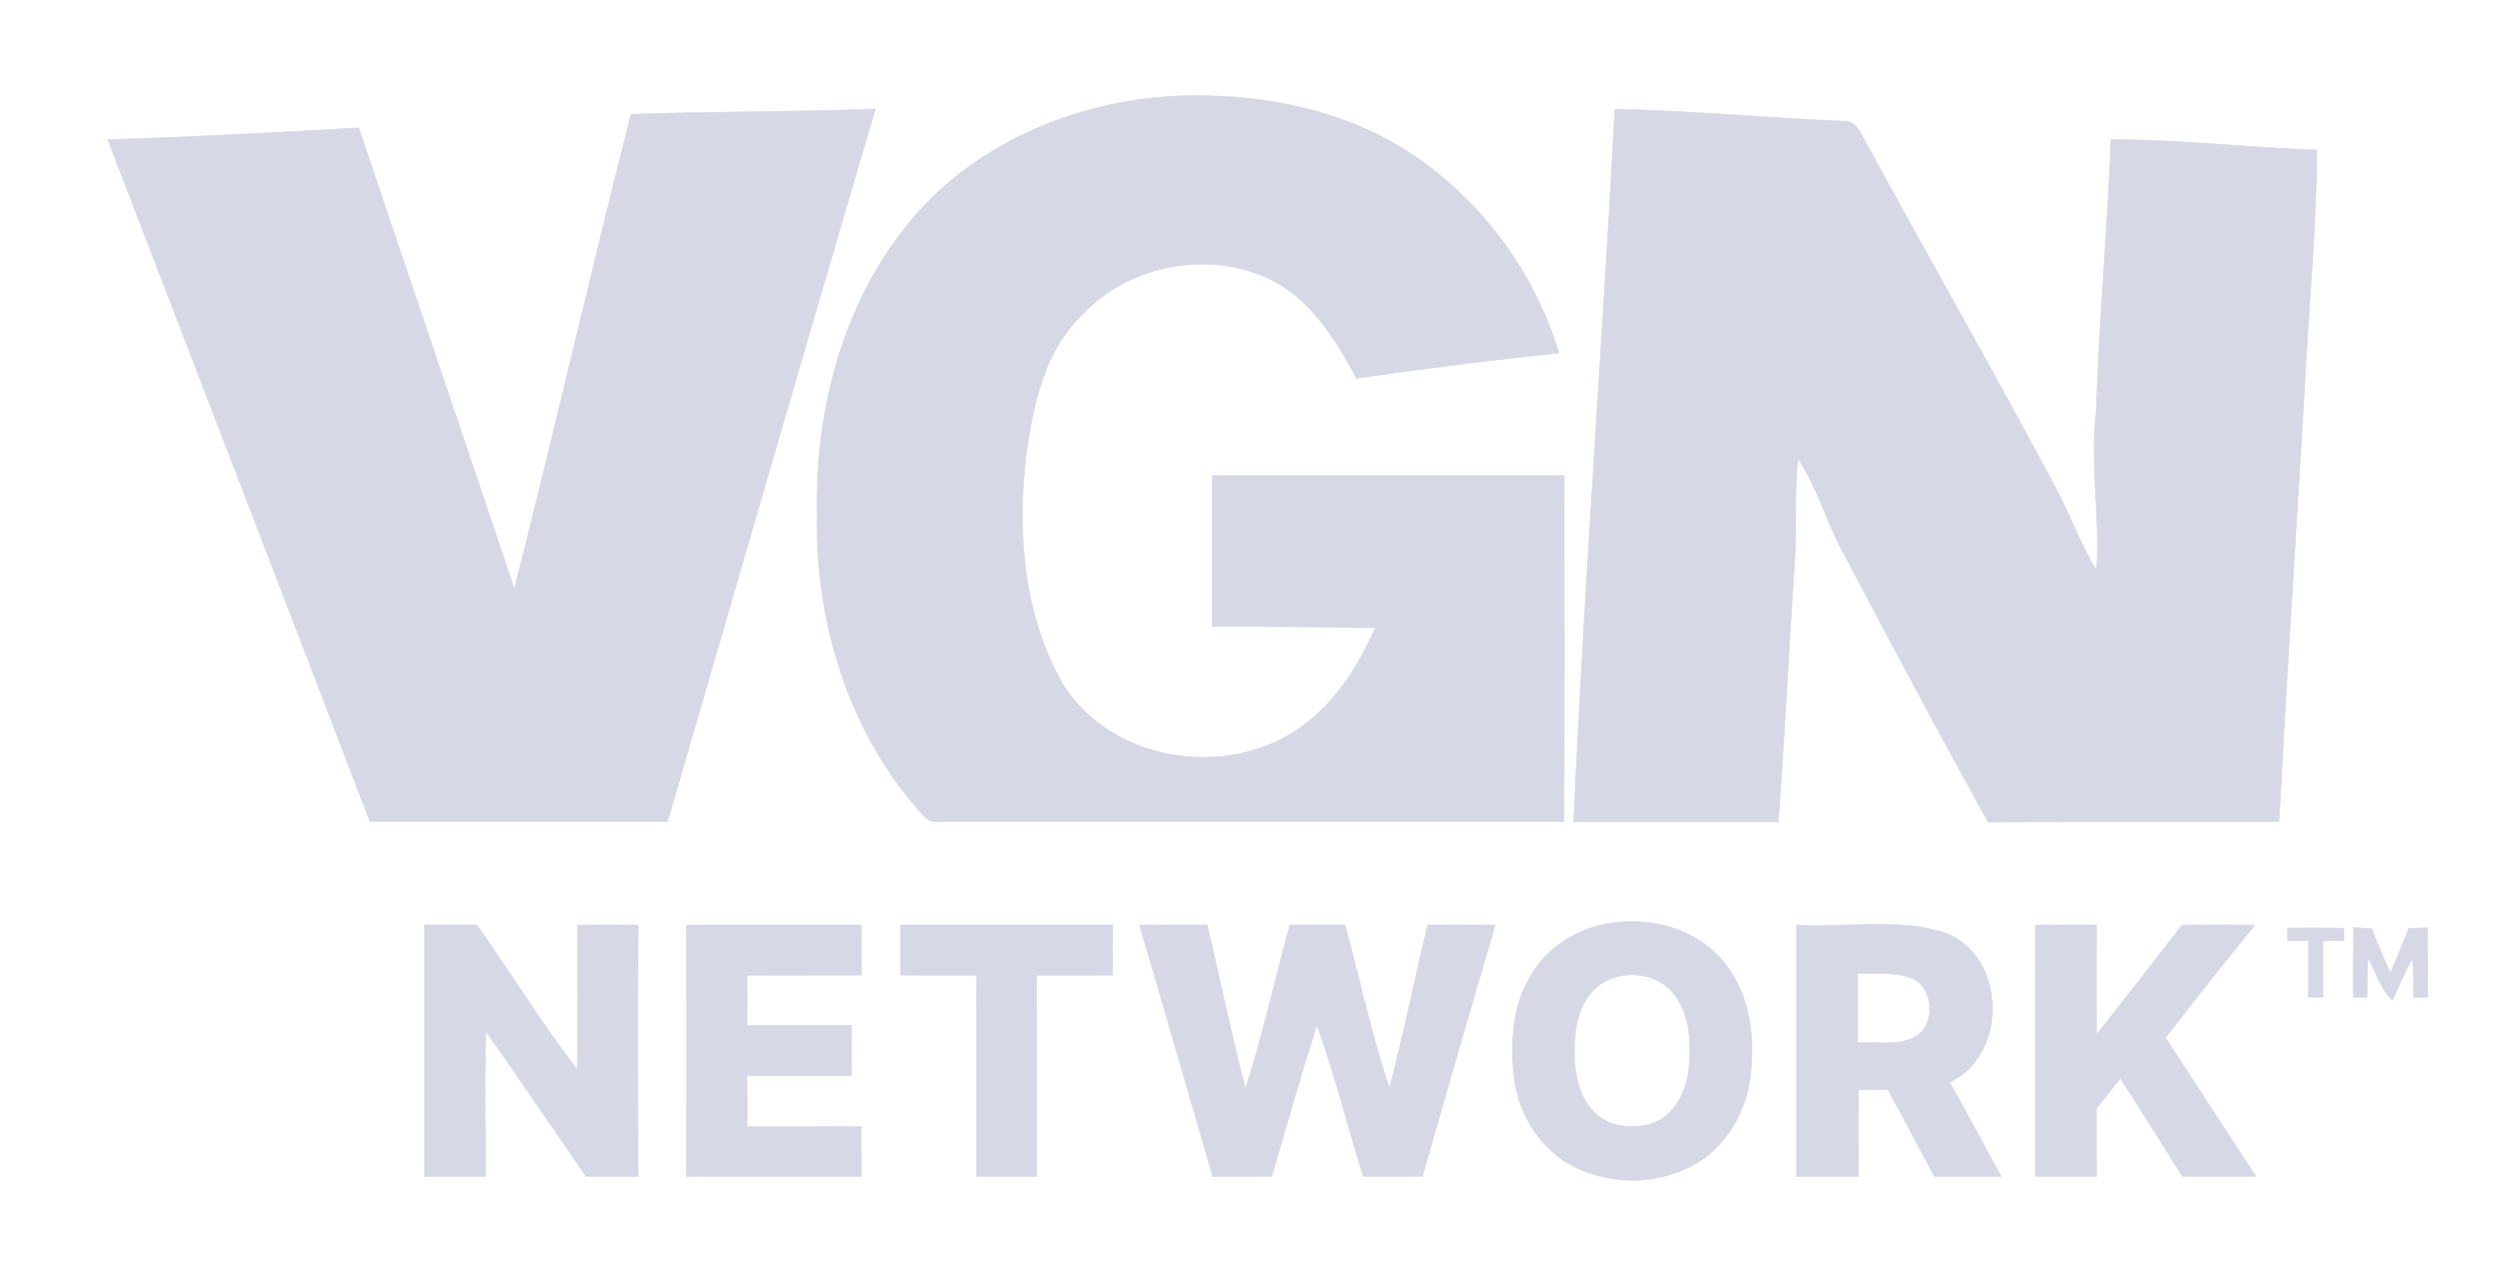 <?xml version="1.0" encoding="UTF-8" ?>
<!DOCTYPE svg PUBLIC "-//W3C//DTD SVG 1.1//EN" "http://www.w3.org/Graphics/SVG/1.1/DTD/svg11.dtd">
<svg width="399pt" height="203pt" viewBox="0 0 399 203" version="1.1" xmlns="http://www.w3.org/2000/svg">
<path fill="#d6d8e5" stroke="#d6d8e5" stroke-width="0.094" opacity="1.00" d=" M 145.29 35.30 C 156.13 22.23 173.23 15.50 189.96 15.26 C 202.30 15.11 215.04 17.72 225.41 24.67 C 236.57 32.11 244.93 43.53 248.80 56.36 C 238.00 57.44 227.24 58.85 216.49 60.38 C 213.05 53.91 208.83 47.11 201.77 44.15 C 191.90 39.95 179.73 42.55 172.48 50.48 C 166.74 56.13 164.97 64.32 163.85 71.99 C 162.24 84.55 163.26 98.02 169.63 109.20 C 177.47 121.73 196.10 124.47 207.82 115.91 C 213.20 111.98 216.86 106.22 219.47 100.19 C 210.81 100.12 202.15 99.93 193.49 99.99 C 193.48 91.96 193.48 83.93 193.49 75.90 C 212.20 75.90 230.92 75.89 249.63 75.90 C 249.62 94.32 249.68 112.73 249.60 131.14 C 216.36 131.12 183.13 131.15 149.89 131.14 C 148.15 131.51 147.19 129.87 146.19 128.82 C 135.14 115.98 130.07 98.78 130.41 82.01 C 130.06 65.42 134.54 48.23 145.29 35.30 Z" />
<path fill="#d6d8e5" stroke="#d6d8e5" stroke-width="0.094" opacity="1.00" d=" M 82.10 93.99 C 88.50 68.78 94.29 43.42 100.72 18.22 C 113.71 17.78 126.71 17.92 139.71 17.38 C 128.55 55.27 117.55 93.21 106.54 131.14 C 90.70 131.10 74.87 131.14 59.04 131.12 C 45.15 94.82 31.17 58.56 17.20 22.29 C 30.56 21.87 43.91 21.17 57.25 20.40 C 65.55 44.92 73.82 69.46 82.10 93.99 Z" />
<path fill="#d6d8e5" stroke="#d6d8e5" stroke-width="0.094" opacity="1.00" d=" M 257.73 17.42 C 269.87 17.67 281.97 18.82 294.10 19.34 C 296.07 19.11 296.87 21.03 297.64 22.45 C 307.45 40.50 317.67 58.33 327.33 76.46 C 330.03 81.19 331.77 86.40 334.60 91.04 C 335.21 82.65 333.55 74.27 334.53 65.89 C 335.03 51.33 336.32 36.81 336.92 22.25 C 347.89 22.30 358.81 23.55 369.78 23.94 C 369.71 36.97 368.37 49.96 367.76 62.97 C 366.42 85.70 364.93 108.43 363.73 131.17 C 348.25 131.20 332.78 131.13 317.31 131.20 C 309.47 117.07 301.86 102.81 294.34 88.51 C 291.58 83.56 290.11 77.95 286.98 73.21 C 286.30 78.76 286.85 84.36 286.41 89.92 C 285.49 103.67 284.84 117.44 283.82 131.18 C 272.93 131.17 262.04 131.17 251.15 131.18 C 252.86 93.25 255.73 55.35 257.73 17.42 Z" />
<path fill="#d6d8e5" stroke="#d6d8e5" stroke-width="0.094" opacity="1.00" d=" M 255.48 147.63 C 262.04 146.16 269.58 147.59 274.30 152.63 C 278.94 157.42 280.11 164.49 279.45 170.91 C 279.02 176.54 276.15 182.08 271.40 185.25 C 265.57 189.05 257.73 189.35 251.50 186.35 C 246.00 183.67 242.35 177.95 241.64 171.95 C 241.02 166.35 241.36 160.28 244.49 155.42 C 246.87 151.44 251.01 148.70 255.48 147.63 M 256.38 156.55 C 253.25 158.05 251.76 161.60 251.42 164.88 C 251.07 169.03 251.19 173.70 254.01 177.06 C 256.27 179.81 260.24 180.27 263.50 179.37 C 267.36 178.13 269.27 173.97 269.58 170.18 C 269.90 166.28 269.70 161.96 267.22 158.73 C 264.79 155.48 259.90 154.73 256.38 156.55 Z" />
<path fill="#d6d8e5" stroke="#d6d8e5" stroke-width="0.094" opacity="1.00" d=" M 67.74 147.62 C 70.53 147.61 73.31 147.61 76.10 147.61 C 81.50 155.28 86.45 163.28 92.12 170.74 C 92.27 163.04 92.20 155.33 92.16 147.63 C 95.38 147.61 98.61 147.61 101.84 147.63 C 101.77 161.00 101.80 174.38 101.83 187.76 C 99.06 187.77 96.29 187.77 93.52 187.75 C 88.21 180.03 82.95 172.28 77.57 164.61 C 77.28 172.33 77.51 180.05 77.45 187.77 C 74.21 187.77 70.98 187.77 67.75 187.77 C 67.75 174.38 67.76 161.00 67.74 147.62 Z" />
<path fill="#d6d8e5" stroke="#d6d8e5" stroke-width="0.094" opacity="1.00" d=" M 109.54 147.62 C 118.85 147.61 128.15 147.61 137.46 147.62 C 137.44 150.29 137.44 152.96 137.46 155.63 C 131.38 155.64 125.30 155.62 119.22 155.65 C 119.25 158.31 119.25 160.98 119.22 163.65 C 124.78 163.67 130.34 163.64 135.90 163.67 C 135.86 166.33 135.87 169.00 135.89 171.66 C 130.33 171.69 124.77 171.66 119.22 171.68 C 119.25 174.39 119.25 177.10 119.24 179.81 C 125.30 179.81 131.37 179.82 137.44 179.80 C 137.44 182.46 137.44 185.11 137.45 187.77 C 128.15 187.76 118.84 187.79 109.54 187.75 C 109.57 174.37 109.57 161.00 109.54 147.62 Z" />
<path fill="#d6d8e5" stroke="#d6d8e5" stroke-width="0.094" opacity="1.00" d=" M 143.74 147.62 C 155.03 147.62 166.31 147.61 177.60 147.62 C 177.57 150.29 177.57 152.96 177.60 155.63 C 173.54 155.64 169.48 155.63 165.42 155.64 C 165.47 166.35 165.44 177.07 165.43 187.78 C 162.24 187.76 159.04 187.77 155.85 187.74 C 155.88 177.04 155.81 166.34 155.89 155.64 C 151.84 155.63 147.79 155.64 143.74 155.63 C 143.75 152.96 143.75 150.29 143.74 147.62 Z" />
<path fill="#d6d8e5" stroke="#d6d8e5" stroke-width="0.094" opacity="1.00" d=" M 181.86 147.64 C 185.46 147.61 189.06 147.62 192.66 147.61 C 194.74 156.31 196.51 165.10 198.79 173.76 C 201.54 165.16 203.46 156.31 205.87 147.62 C 208.80 147.62 211.73 147.61 214.66 147.61 C 217.05 156.28 218.86 165.14 221.76 173.65 C 224.01 165.03 225.79 156.29 227.85 147.62 C 231.45 147.62 235.05 147.61 238.65 147.63 C 234.70 160.98 230.84 174.35 227.02 187.73 C 223.87 187.78 220.72 187.77 217.58 187.77 C 215.05 179.72 213.03 171.51 210.18 163.57 C 207.63 171.58 205.34 179.67 202.97 187.73 C 199.83 187.78 196.69 187.77 193.55 187.76 C 189.64 174.39 185.83 160.99 181.86 147.64 Z" />
<path fill="#d6d8e5" stroke="#d6d8e5" stroke-width="0.094" opacity="1.00" d=" M 286.74 147.62 C 294.55 148.09 302.65 146.48 310.24 148.81 C 320.21 152.34 320.63 168.30 311.15 172.74 C 314.00 177.69 316.62 182.77 319.41 187.76 C 315.85 187.77 312.30 187.76 308.75 187.78 C 306.24 183.15 303.84 178.47 301.27 173.89 C 299.71 173.91 298.16 173.92 296.61 173.90 C 296.54 178.52 296.57 183.13 296.60 187.75 C 293.31 187.77 290.03 187.77 286.75 187.77 C 286.75 174.38 286.76 161.00 286.74 147.62 M 296.50 155.38 C 296.51 159.06 296.51 162.74 296.50 166.42 C 300.04 166.17 304.66 167.40 307.16 164.11 C 308.71 161.47 308.10 157.20 304.93 156.05 C 302.24 155.07 299.30 155.50 296.50 155.38 Z" />
<path fill="#d6d8e5" stroke="#d6d8e5" stroke-width="0.094" opacity="1.00" d=" M 324.85 147.64 C 328.10 147.61 331.35 147.61 334.60 147.62 C 334.59 153.44 334.49 159.25 334.65 165.07 C 339.22 159.29 343.75 153.49 348.24 147.65 C 352.12 147.60 356.01 147.60 359.89 147.64 C 355.01 153.54 350.33 159.59 345.61 165.61 C 350.44 172.97 355.19 180.39 360.04 187.74 C 356.14 187.78 352.23 187.77 348.33 187.75 C 345.03 182.54 341.78 177.29 338.41 172.11 C 337.14 173.73 335.86 175.34 334.57 176.95 C 334.57 180.55 334.57 184.15 334.59 187.76 C 331.34 187.77 328.10 187.77 324.86 187.74 C 324.85 174.37 324.87 161.00 324.85 147.64 Z" />
<path fill="#d6d8e5" stroke="#d6d8e5" stroke-width="0.094" opacity="1.00" d=" M 365.10 148.12 C 368.10 148.09 371.10 148.09 374.10 148.13 C 374.10 148.63 374.10 149.62 374.10 150.11 C 372.97 150.13 371.85 150.15 370.73 150.17 C 370.75 153.16 370.75 156.16 370.75 159.16 C 370.17 159.16 369.00 159.15 368.42 159.15 C 368.42 156.15 368.42 153.15 368.43 150.15 C 367.32 150.14 366.22 150.13 365.12 150.13 C 365.12 149.63 365.10 148.62 365.10 148.12 Z" />
<path fill="#d6d8e5" stroke="#d6d8e5" stroke-width="0.094" opacity="1.00" d=" M 375.60 148.03 C 376.33 148.08 377.80 148.16 378.53 148.21 C 379.46 150.60 380.42 152.98 381.53 155.30 C 382.54 152.94 383.50 150.55 384.44 148.16 C 385.19 148.14 386.70 148.09 387.45 148.07 C 387.46 151.76 387.45 155.46 387.46 159.15 L 385.22 159.16 C 385.20 157.08 385.21 155.00 385.04 152.94 C 383.83 155.10 382.89 157.40 381.84 159.64 C 379.86 157.86 379.25 155.16 377.96 152.94 C 377.79 155.00 377.79 157.08 377.78 159.15 L 375.56 159.16 C 375.56 155.45 375.54 151.74 375.60 148.03 Z" />
</svg>
